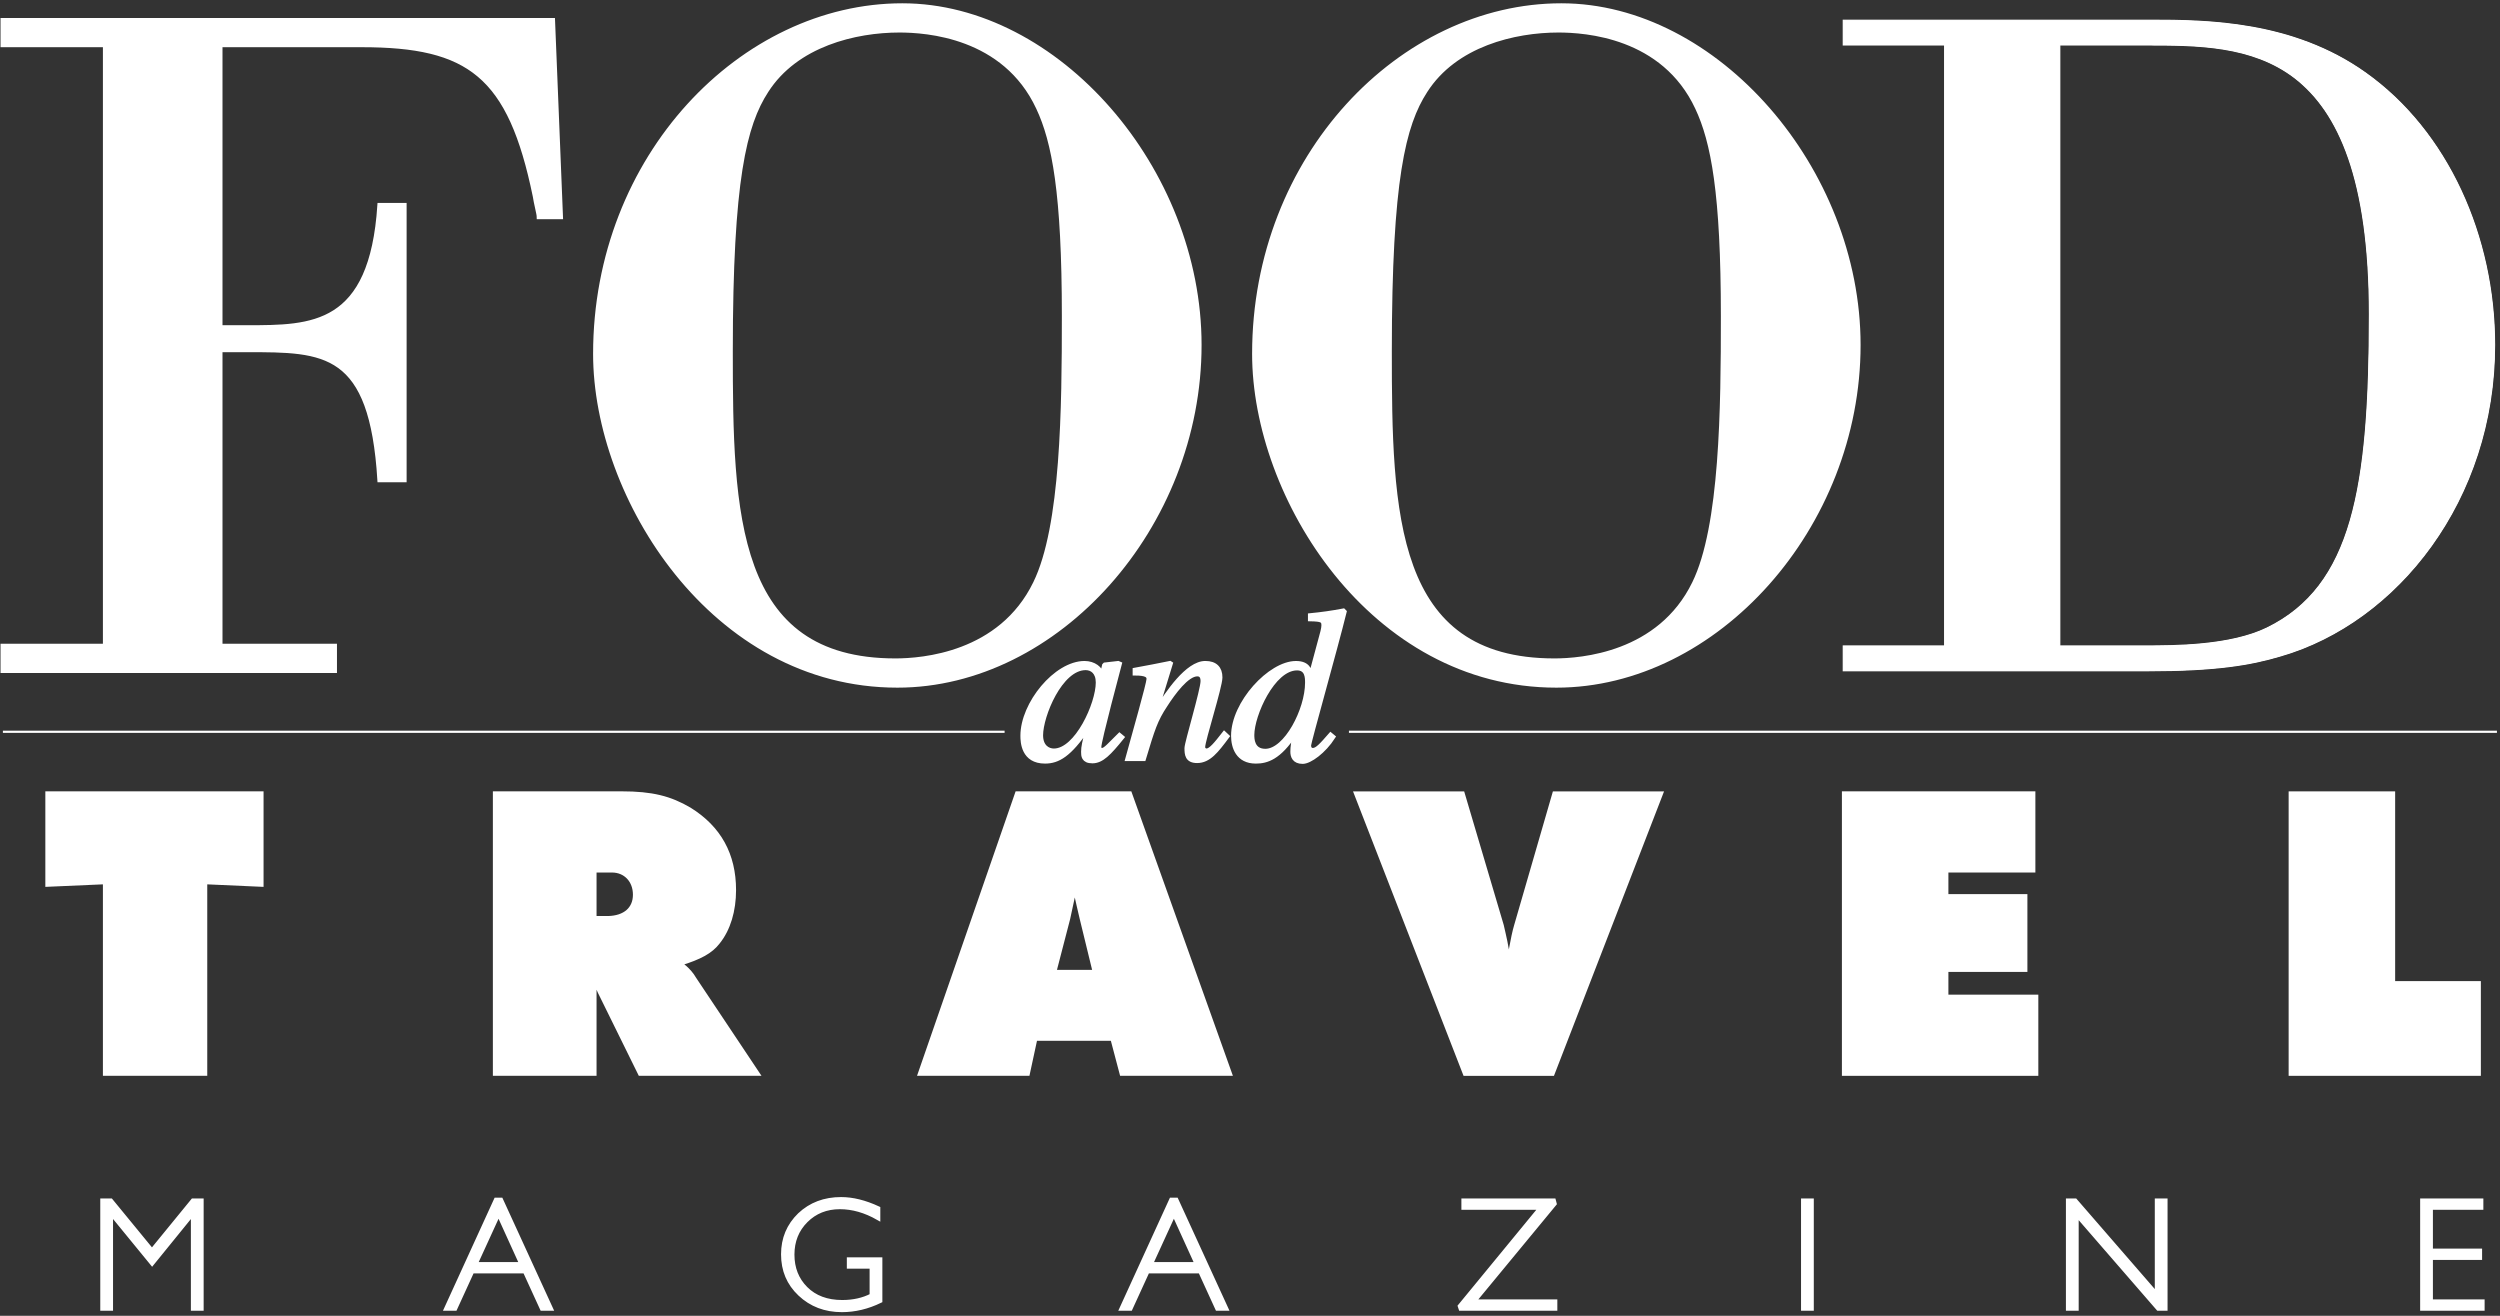 <svg xmlns="http://www.w3.org/2000/svg" width="570" height="300" viewBox="0 0 570 300"><rect x="0" y="0" width="570" height="300" fill="#333333" stroke="none"/><g fill="none" fill-rule="evenodd" transform="translate(0 1)"><path fill="#FFFFFF" stroke="#FFFFFF" stroke-width=".24" d="M23.962,9.264 L0.62,9.264 L0.62,3.599 L126.05,3.599 L127.862,48.484 L122.877,48.484 C122.877,47.804 122.194,45.311 121.969,43.724 C116.289,16.066 106.974,9.264 82.457,9.264 L50.231,9.264 L50.231,73.647 L56.358,73.647 C71.111,73.647 84.727,73.647 86.543,45.763 L92.21,45.763 L92.21,108.459 L86.543,108.459 C84.727,78.798 74.059,78.798 56.358,78.798 L50.231,78.798 L50.231,146.271 L76.33,146.271 L76.33,151.938 L0.62,151.938 L0.62,146.271 L23.962,146.271 L23.962,9.264 L23.962,9.264 Z"></path><path stroke="#FFFFFF" d="M23.962,9.264 L0.62,9.264 L0.62,3.599 L126.05,3.599 L127.862,48.484 L122.877,48.484 C122.877,47.804 122.194,45.311 121.969,43.724 C116.289,16.066 106.974,9.264 82.457,9.264 L50.231,9.264 L50.231,73.647 L56.358,73.647 C71.111,73.647 84.727,73.647 86.543,45.763 L92.21,45.763 L92.21,108.459 L86.543,108.459 C84.727,78.798 74.059,78.798 56.358,78.798 L50.231,78.798 L50.231,146.271 L76.33,146.271 L76.33,151.938 L0.62,151.938 L0.62,146.271 L23.962,146.271 L23.962,9.264 L23.962,9.264 Z"></path><path fill="#FFFFFF" stroke="#FFFFFF" stroke-width=".24" d="M135.726,79.692 C135.726,112.28 162.497,155.286 204.593,155.286 C241.018,155.286 273.459,119.068 273.459,77.656 C273.459,37.601 241.018,0.25 205.724,0.25 C169.296,0.25 135.726,34.659 135.726,79.692 Z M166.581,79.014 C166.581,39.864 169.748,27.417 174.726,19.723 C181.515,9.087 195.09,5.917 205.044,5.917 C211.154,5.917 229.028,7.049 236.719,23.57 C240.34,31.264 242.603,43.032 242.603,71.094 C242.603,91.913 242.375,119.068 236.041,131.968 C228.122,148.262 210.249,149.619 204.14,149.619 C167.261,149.619 166.581,116.127 166.581,79.014 Z"></path><path stroke="#FFFFFF" d="M135.726,79.692 C135.726,112.28 162.497,155.286 204.593,155.286 C241.018,155.286 273.459,119.068 273.459,77.656 C273.459,37.601 241.018,0.25 205.724,0.25 C169.296,0.25 135.726,34.659 135.726,79.692 Z M166.581,79.014 C166.581,39.864 169.748,27.417 174.726,19.723 C181.515,9.087 195.09,5.917 205.044,5.917 C211.154,5.917 229.028,7.049 236.719,23.57 C240.34,31.264 242.603,43.032 242.603,71.094 C242.603,91.913 242.375,119.068 236.041,131.968 C228.122,148.262 210.249,149.619 204.14,149.619 C167.261,149.619 166.581,116.127 166.581,79.014 Z"></path><path fill="#FFFFFF" stroke="#FFFFFF" stroke-width=".24" d="M285.981,79.692 C285.981,112.28 312.752,155.286 354.847,155.286 C391.273,155.286 423.714,119.068 423.714,77.656 C423.714,37.601 391.273,0.25 355.978,0.25 C319.552,0.25 285.981,34.659 285.981,79.692 Z M316.837,79.014 C316.837,39.864 320.005,27.417 324.981,19.723 C331.77,9.087 345.345,5.917 355.3,5.917 C361.408,5.917 379.281,7.049 386.976,23.57 C390.594,31.264 392.858,43.032 392.858,71.094 C392.858,91.913 392.631,119.068 386.296,131.968 C378.377,148.262 360.503,149.619 354.394,149.619 C317.516,149.619 316.837,116.127 316.837,79.014 Z"></path><path stroke="#FFFFFF" d="M285.981,79.692 C285.981,112.28 312.752,155.286 354.847,155.286 C391.273,155.286 423.714,119.068 423.714,77.656 C423.714,37.601 391.273,0.25 355.978,0.25 C319.552,0.25 285.981,34.659 285.981,79.692 Z M316.837,79.014 C316.837,39.864 320.005,27.417 324.981,19.723 C331.77,9.087 345.345,5.917 355.3,5.917 C361.408,5.917 379.281,7.049 386.976,23.57 C390.594,31.264 392.858,43.032 392.858,71.094 C392.858,91.913 392.631,119.068 386.296,131.968 C378.377,148.262 360.503,149.619 354.394,149.619 C317.516,149.619 316.837,116.127 316.837,79.014 Z"></path><path fill="#FFFFFF" stroke="#FFFFFF" stroke-width=".24" d="M443.372,146.271 L420.255,146.271 L420.255,151.938 L489.837,151.938 C505.269,151.938 513.211,150.578 520.02,148.538 C546.565,140.837 568.774,112.983 568.774,77.656 C568.774,52.973 558.123,28.968 539.31,15.607 C522.743,3.825 503.227,3.599 490.291,3.599 L420.255,3.599 L420.255,9.264 L443.372,9.264 L443.372,146.271 L443.372,146.271 Z M469.64,9.264 L489.384,9.264 C500.731,9.264 513.438,9.264 523.197,16.74 C533.184,24.439 540.22,39.838 540.22,70.637 C540.22,110.265 536.359,132.684 516.844,142.196 C508.446,146.271 495.737,146.271 488.93,146.271 L469.64,146.271 L469.64,9.264 L469.64,9.264 Z"></path><path fill="#FFFFFF" d="M443.372,146.271 L420.255,146.271 L420.255,151.938 L489.837,151.938 C505.269,151.938 513.211,150.578 520.02,148.538 C546.565,140.837 568.774,112.983 568.774,77.656 C568.774,52.973 558.123,28.968 539.31,15.607 C522.743,3.825 503.227,3.599 490.291,3.599 L420.255,3.599 L420.255,9.264 L443.372,9.264 L443.372,146.271 L443.372,146.271 Z M469.64,9.264 L489.384,9.264 C500.731,9.264 513.438,9.264 523.197,16.74 C533.184,24.439 540.22,39.838 540.22,70.637 C540.22,110.265 536.359,132.684 516.844,142.196 C508.446,146.271 495.737,146.271 488.93,146.271 L469.64,146.271 L469.64,9.264 L469.64,9.264 Z"></path><polygon fill="#FFFFFF" stroke="#FFFFFF" stroke-width=".24" points="23.962 200.11 10.838 200.685 10.838 179.923 59.592 179.923 59.592 200.685 46.754 200.11 46.754 243.784 23.962 243.784"></polygon><polygon stroke="#FFFFFF" points="23.962 200.11 10.838 200.685 10.838 179.923 59.592 179.923 59.592 200.685 46.754 200.11 46.754 243.784 23.962 243.784"></polygon><path fill="#FFFFFF" stroke="#FFFFFF" stroke-width=".24" d="M112.875,243.784 L135.514,243.784 L135.514,223.292 C135.514,223.292 136.125,223.483 136.758,225.111 L145.957,243.784 L172.686,243.784 L158.314,222.238 C157.05,220.008 154.963,218.695 154.963,218.695 C159.656,217.259 162.051,215.919 163.681,213.811 C166.075,210.843 167.321,206.629 167.321,201.938 C167.321,193.894 163.967,187.771 157.165,183.561 C152.76,180.977 148.639,179.923 141.741,179.923 L112.875,179.923 L112.875,243.784 Z M135.514,208.354 L135.514,197.436 L139.537,197.436 C142.603,197.436 144.807,199.735 144.807,202.992 C144.807,206.248 142.507,208.257 138.675,208.354 L135.514,208.354 Z"></path><path stroke="#FFFFFF" d="M112.875,243.784 L135.514,243.784 L135.514,223.292 C135.514,223.292 136.125,223.483 136.758,225.111 L145.957,243.784 L172.686,243.784 L158.314,222.238 C157.05,220.008 154.963,218.695 154.963,218.695 C159.656,217.259 162.051,215.919 163.681,213.811 C166.075,210.843 167.321,206.629 167.321,201.938 C167.321,193.894 163.967,187.771 157.165,183.561 C152.76,180.977 148.639,179.923 141.741,179.923 L112.875,179.923 L112.875,243.784 Z M135.514,208.354 L135.514,197.436 L139.537,197.436 C142.603,197.436 144.807,199.735 144.807,202.992 C144.807,206.248 142.507,208.257 138.675,208.354 L135.514,208.354 Z"></path><path fill="#FFFFFF" stroke="#FFFFFF" stroke-width=".24" d="M236.032,235.796 L253.661,235.796 L255.768,243.784 L280.39,243.784 L257.589,179.928 L231.914,179.928 L209.783,243.784 L234.309,243.784 L236.032,235.796 L236.032,235.796 Z M240.343,220.626 L243.506,208.437 C243.689,207.646 245.041,201.293 245.041,201.293 C245.684,204.361 246.328,206.873 246.668,208.437 L249.637,220.626 L240.343,220.626 L240.343,220.626 Z"></path><path stroke="#FFFFFF" d="M236.032,235.796 L253.661,235.796 L255.768,243.784 L280.39,243.784 L257.589,179.928 L231.914,179.928 L209.783,243.784 L234.309,243.784 L236.032,235.796 L236.032,235.796 Z M240.343,220.626 L243.506,208.437 C243.689,207.646 245.041,201.293 245.041,201.293 C245.684,204.361 246.328,206.873 246.668,208.437 L249.637,220.626 L240.343,220.626 L240.343,220.626 Z"></path><path fill="#FFFFFF" d="M333.456,179.931 L342.366,210.022 C342.968,212.689 343.398,214.234 343.998,218.613 C343.998,218.613 344.943,212.518 345.719,210.022 L354.437,179.931 L378.675,179.931 L353.96,243.791 L334.031,243.791 L309.218,179.931 L333.456,179.931 L333.456,179.931 Z"></path><path stroke="#FFFFFF" d="M333.456,179.931 L342.366,210.022 C342.968,212.689 343.398,214.234 343.998,218.613 C343.998,218.613 344.943,212.518 345.719,210.022 L354.437,179.931 L378.675,179.931 L353.96,243.791 L334.031,243.791 L309.218,179.931 L333.456,179.931 L333.456,179.931 Z"></path><polygon fill="#FFFFFF" stroke="#FFFFFF" stroke-width=".24" points="420.454 179.923 463.568 179.923 463.568 197.436 443.736 197.436 443.736 203.358 461.748 203.358 461.748 220.098 443.736 220.098 443.736 226.28 464.239 226.28 464.239 243.791 420.454 243.791 420.454 179.923"></polygon><polygon stroke="#FFFFFF" points="420.454 179.923 463.568 179.923 463.568 197.436 443.736 197.436 443.736 203.358 461.748 203.358 461.748 220.098 443.736 220.098 443.736 226.28 464.239 226.28 464.239 243.791 420.454 243.791 420.454 179.923"></polygon><polygon fill="#FFFFFF" stroke="#FFFFFF" stroke-width=".24" points="522.309 179.931 545.593 179.931 545.593 223.192 565.136 223.192 565.136 243.789 522.309 243.789"></polygon><polygon stroke="#FFFFFF" points="522.309 179.931 545.593 179.931 545.593 223.192 565.136 223.192 565.136 243.789 522.309 243.789"></polygon><path fill="#FFFFFF" fill-rule="nonzero" d="M255.241,166.609 C253.017,168.791 252.028,170.029 251.286,170.029 C250.891,170.029 250.594,169.731 250.594,169.385 C250.594,167.848 255.144,150.945 255.292,150.352 L254.944,150.203 L251.915,150.549 L251.766,150.698 L251.273,152.876 L251.174,152.876 C251.025,151.488 249.4,150.203 247.28,150.203 C240.725,150.203 233.152,159.464 233.152,166.745 C233.152,168.183 233.3,172.599 238.262,172.599 C241.22,172.599 243.833,171.108 247.927,165.062 L248.025,165.162 C247.235,168.195 246.988,169.286 246.988,170.423 C246.988,171.26 246.988,172.54 249.062,172.54 C251.187,172.54 252.869,170.768 255.835,167.104 L255.241,166.609 L255.241,166.609 Z M237.324,166.647 C237.324,162.188 241.761,151.29 247.527,151.29 C248.957,151.29 250.336,152.232 250.336,154.609 C250.336,159.464 245.505,170.165 240.282,170.165 C238.951,170.165 237.324,169.272 237.324,166.647 Z"></path><path fill="#FFFFFF" stroke="#FFFFFF" d="M255.241,166.609 C253.017,168.791 252.028,170.029 251.286,170.029 C250.891,170.029 250.594,169.731 250.594,169.385 C250.594,167.848 255.144,150.945 255.292,150.352 L254.944,150.203 L251.915,150.549 L251.766,150.698 L251.273,152.876 L251.174,152.876 C251.025,151.488 249.4,150.203 247.28,150.203 C240.725,150.203 233.152,159.464 233.152,166.745 C233.152,168.183 233.3,172.599 238.262,172.599 C241.22,172.599 243.833,171.108 247.927,165.062 L248.025,165.162 C247.235,168.195 246.988,169.286 246.988,170.423 C246.988,171.26 246.988,172.54 249.062,172.54 C251.187,172.54 252.869,170.768 255.835,167.104 L255.241,166.609 L255.241,166.609 Z M237.324,166.647 C237.324,162.188 241.761,151.29 247.527,151.29 C248.957,151.29 250.336,152.232 250.336,154.609 C250.336,159.464 245.505,170.165 240.282,170.165 C238.951,170.165 237.324,169.272 237.324,166.647 Z"></path><path fill="#FFFFFF" fill-rule="nonzero" d="M279.82,166.887 C277.347,170.208 275.617,172.476 272.942,172.476 C270.659,172.476 270.56,170.997 270.56,169.563 C270.56,168.375 274.232,156.28 274.224,154.295 C274.224,153.403 273.927,152.71 272.988,152.71 C270.613,152.71 267.499,156.97 265.715,159.747 C263.439,163.162 262.797,165.291 260.768,172.026 L257.061,172.026 C258.594,166.43 261.906,154.845 261.906,153.805 C261.906,153.062 261.412,152.517 258.742,152.517 L258.742,151.744 C261.412,151.25 264.082,150.755 266.758,150.2 L266.907,150.297 L263.741,160.634 L263.841,160.734 C266.164,157.069 270.713,150.2 274.814,150.2 C277.082,150.2 278.215,151.381 278.215,153.453 C278.215,155.583 274.273,167.816 274.282,169.315 C274.282,170.058 274.974,170.159 275.074,170.159 C276.061,170.159 277.299,168.572 279.128,166.242 L279.82,166.887 L279.82,166.887 Z"></path><path fill="#FFFFFF" stroke="#FFFFFF" d="M279.82,166.887 C277.347,170.208 275.617,172.476 272.942,172.476 C270.659,172.476 270.56,170.997 270.56,169.563 C270.56,168.375 274.232,156.28 274.224,154.295 C274.224,153.403 273.927,152.71 272.988,152.71 C270.613,152.71 267.499,156.97 265.715,159.747 C263.439,163.162 262.797,165.291 260.768,172.026 L257.061,172.026 C258.594,166.43 261.906,154.845 261.906,153.805 C261.906,153.062 261.412,152.517 258.742,152.517 L258.742,151.744 C261.412,151.25 264.082,150.755 266.758,150.2 L266.907,150.297 L263.741,160.634 L263.841,160.734 C266.164,157.069 270.713,150.2 274.814,150.2 C277.082,150.2 278.215,151.381 278.215,153.453 C278.215,155.583 274.273,167.816 274.282,169.315 C274.282,170.058 274.974,170.159 275.074,170.159 C276.061,170.159 277.299,168.572 279.128,166.242 L279.82,166.887 L279.82,166.887 Z"></path><path fill="#FFFFFF" fill-rule="nonzero" d="M303.377,166.527 C301.301,168.899 300.312,170.035 299.324,170.035 C298.827,170.035 298.434,169.69 298.434,168.948 C298.434,168.158 304.416,147.089 306.542,138.482 L306.296,138.234 C303.757,138.725 301.236,139.071 298.711,139.318 L298.711,140.156 C301.434,140.206 301.78,140.455 301.78,141.599 C301.78,142.295 301.434,143.539 301.039,144.931 L298.912,152.839 L298.813,152.938 C298.61,151.848 298.256,150.206 295.479,150.206 C289.593,150.206 281.184,159.278 281.184,166.759 C281.184,169.335 282.223,172.6 286.327,172.6 C288.822,172.6 291.612,171.759 295.189,166.313 L295.289,166.413 C294.893,168.108 294.699,169.245 294.699,170.383 C294.699,171.424 295.093,172.664 297.009,172.664 C298.631,172.664 301.845,170.333 303.971,167.02 L303.377,166.527 L303.377,166.527 Z M288.505,170.227 C285.486,170.227 285.486,167.403 285.486,166.562 C285.486,162.054 290.186,151.352 295.726,151.352 C298.053,151.352 298.053,153.533 298.053,154.672 C298.053,160.814 293.205,170.227 288.505,170.227 Z"></path><path fill="#FFFFFF" stroke="#FFFFFF" d="M303.377,166.527 C301.301,168.899 300.312,170.035 299.324,170.035 C298.827,170.035 298.434,169.69 298.434,168.948 C298.434,168.158 304.416,147.089 306.542,138.482 L306.296,138.234 C303.757,138.725 301.236,139.071 298.711,139.318 L298.711,140.156 C301.434,140.206 301.78,140.455 301.78,141.599 C301.78,142.295 301.434,143.539 301.039,144.931 L298.912,152.839 L298.813,152.938 C298.61,151.848 298.256,150.206 295.479,150.206 C289.593,150.206 281.184,159.278 281.184,166.759 C281.184,169.335 282.223,172.6 286.327,172.6 C288.822,172.6 291.612,171.759 295.189,166.313 L295.289,166.413 C294.893,168.108 294.699,169.245 294.699,170.383 C294.699,171.424 295.093,172.664 297.009,172.664 C298.631,172.664 301.845,170.333 303.971,167.02 L303.377,166.527 L303.377,166.527 Z M288.505,170.227 C285.486,170.227 285.486,167.403 285.486,166.562 C285.486,162.054 290.186,151.352 295.726,151.352 C298.053,151.352 298.053,153.533 298.053,154.672 C298.053,160.814 293.205,170.227 288.505,170.227 Z"></path><path stroke="#FFFFFF" stroke-width=".5" d="M.661 165.844L229.047 165.844M307.558 165.844L569.3 165.844"></path><polygon fill="#FFFFFF" fill-rule="nonzero" points="25.272 272.756 23.361 272.756 23.361 297.345 25.272 297.345 25.272 275.532 34.683 287.034 44.021 275.532 44.021 297.345 45.932 297.345 45.932 272.756 43.985 272.756 34.646 284.185"></polygon><path fill="#FFFFFF" fill-rule="nonzero" d="M113.095 272.575L101.773 297.346 103.756 297.346 107.65 288.836 119.693 288.836 123.587 297.346 125.57 297.346 114.212 272.575 113.095 272.575 113.095 272.575zM108.371 287.25L113.672 275.676 118.936 287.25 108.371 287.25zM191.775 272.431C187.989 272.431 184.852 273.621 182.328 276.001 179.84 278.416 178.578 281.409 178.578 284.979 178.578 288.62 179.84 291.613 182.4 294.028 184.96 296.444 188.133 297.67 191.955 297.67 194.875 297.67 197.796 296.985 200.68 295.579L200.68 286.168 193.577 286.168 193.577 287.755 198.769 287.755 198.769 294.389C196.822 295.399 194.551 295.903 192.027 295.903 188.53 295.903 185.753 294.858 183.698 292.803 181.643 290.747 180.633 288.151 180.633 285.051 180.633 281.95 181.679 279.354 183.734 277.299 185.789 275.244 188.385 274.198 191.486 274.198 194.407 274.198 197.291 275.027 200.212 276.686L200.212 274.522C197.183 273.116 194.371 272.431 191.775 272.431L191.775 272.431zM267.067 272.575L255.746 297.346 257.729 297.346 261.623 288.836 273.665 288.836 277.559 297.346 279.542 297.346 268.185 272.575 267.067 272.575 267.067 272.575zM262.344 287.25L267.644 275.676 272.908 287.25 262.344 287.25z"></path><polygon fill="#FFFFFF" fill-rule="nonzero" points="333.697 272.756 333.697 274.342 351.328 274.342 332.868 296.805 333.048 297.346 354.573 297.346 354.573 295.759 336.005 295.759 354.429 273.441 354.249 272.756 333.697 272.756"></polygon><rect width="1.911" height="24.59" x="411.136" y="272.756" fill="#FFFFFF" fill-rule="nonzero"></rect><polygon fill="#FFFFFF" fill-rule="nonzero" points="491.792 272.756 491.792 294.245 473.152 272.756 471.529 272.756 471.529 297.346 473.44 297.346 473.44 275.857 492.081 297.346 493.703 297.346 493.703 272.756"></polygon><polygon fill="#FFFFFF" fill-rule="nonzero" points="552.293 272.756 552.293 297.346 565.994 297.346 565.994 295.759 554.204 295.759 554.204 285.772 565.418 285.772 565.418 284.185 554.204 284.185 554.204 274.342 565.706 274.342 565.706 272.756 552.293 272.756"></polygon><path fill="#FFFFFF" stroke="#FFFFFF" d="M25.272,272.756 L23.361,272.756 L23.361,297.345 L25.272,297.345 L25.272,275.532 L34.683,287.034 L44.021,275.532 L44.021,297.345 L45.932,297.345 L45.932,272.756 L43.985,272.756 L34.646,284.185 L25.272,272.756 Z M113.094,272.575 L101.773,297.345 L103.756,297.345 L107.65,288.836 L119.692,288.836 L123.586,297.345 L125.569,297.345 L114.212,272.575 L113.094,272.575 L113.094,272.575 Z M108.371,287.25 L113.671,275.676 L118.935,287.25 L108.371,287.25 L108.371,287.25 Z M191.775,272.431 C187.989,272.431 184.852,273.621 182.328,276.001 C179.84,278.416 178.578,281.409 178.578,284.978 C178.578,288.62 179.84,291.613 182.4,294.028 C184.96,296.444 188.133,297.67 191.955,297.67 C194.875,297.67 197.796,296.985 200.68,295.579 L200.68,286.168 L193.577,286.168 L193.577,287.755 L198.769,287.755 L198.769,294.389 C196.822,295.399 194.551,295.903 192.027,295.903 C188.53,295.903 185.753,294.858 183.698,292.803 C181.643,290.747 180.633,288.151 180.633,285.051 C180.633,281.95 181.679,279.354 183.734,277.299 C185.789,275.243 188.385,274.198 191.486,274.198 C194.407,274.198 197.291,275.027 200.212,276.686 L200.212,274.522 C197.183,273.116 194.371,272.431 191.775,272.431 L191.775,272.431 Z M267.067,272.575 L255.746,297.345 L257.729,297.345 L261.623,288.836 L273.665,288.836 L277.559,297.345 L279.542,297.345 L268.185,272.575 L267.067,272.575 L267.067,272.575 Z M262.344,287.25 L267.644,275.676 L272.908,287.25 L262.344,287.25 Z M333.697,272.756 L333.697,274.342 L351.328,274.342 L332.868,296.805 L333.048,297.345 L354.573,297.345 L354.573,295.759 L336.005,295.759 L354.429,273.441 L354.249,272.756 L333.697,272.756 L333.697,272.756 Z M411.136,272.756 L411.136,297.345 L413.047,297.345 L413.047,272.756 L411.136,272.756 Z M491.792,272.756 L491.792,294.245 L473.151,272.756 L471.529,272.756 L471.529,297.345 L473.44,297.345 L473.44,275.856 L492.08,297.345 L493.703,297.345 L493.703,272.756 L491.792,272.756 L491.792,272.756 Z M552.293,272.756 L552.293,297.345 L565.994,297.345 L565.994,295.759 L554.204,295.759 L554.204,285.772 L565.417,285.772 L565.417,284.185 L554.204,284.185 L554.204,274.342 L565.706,274.342 L565.706,272.756 L552.293,272.756 L552.293,272.756 Z"></path></g></svg>